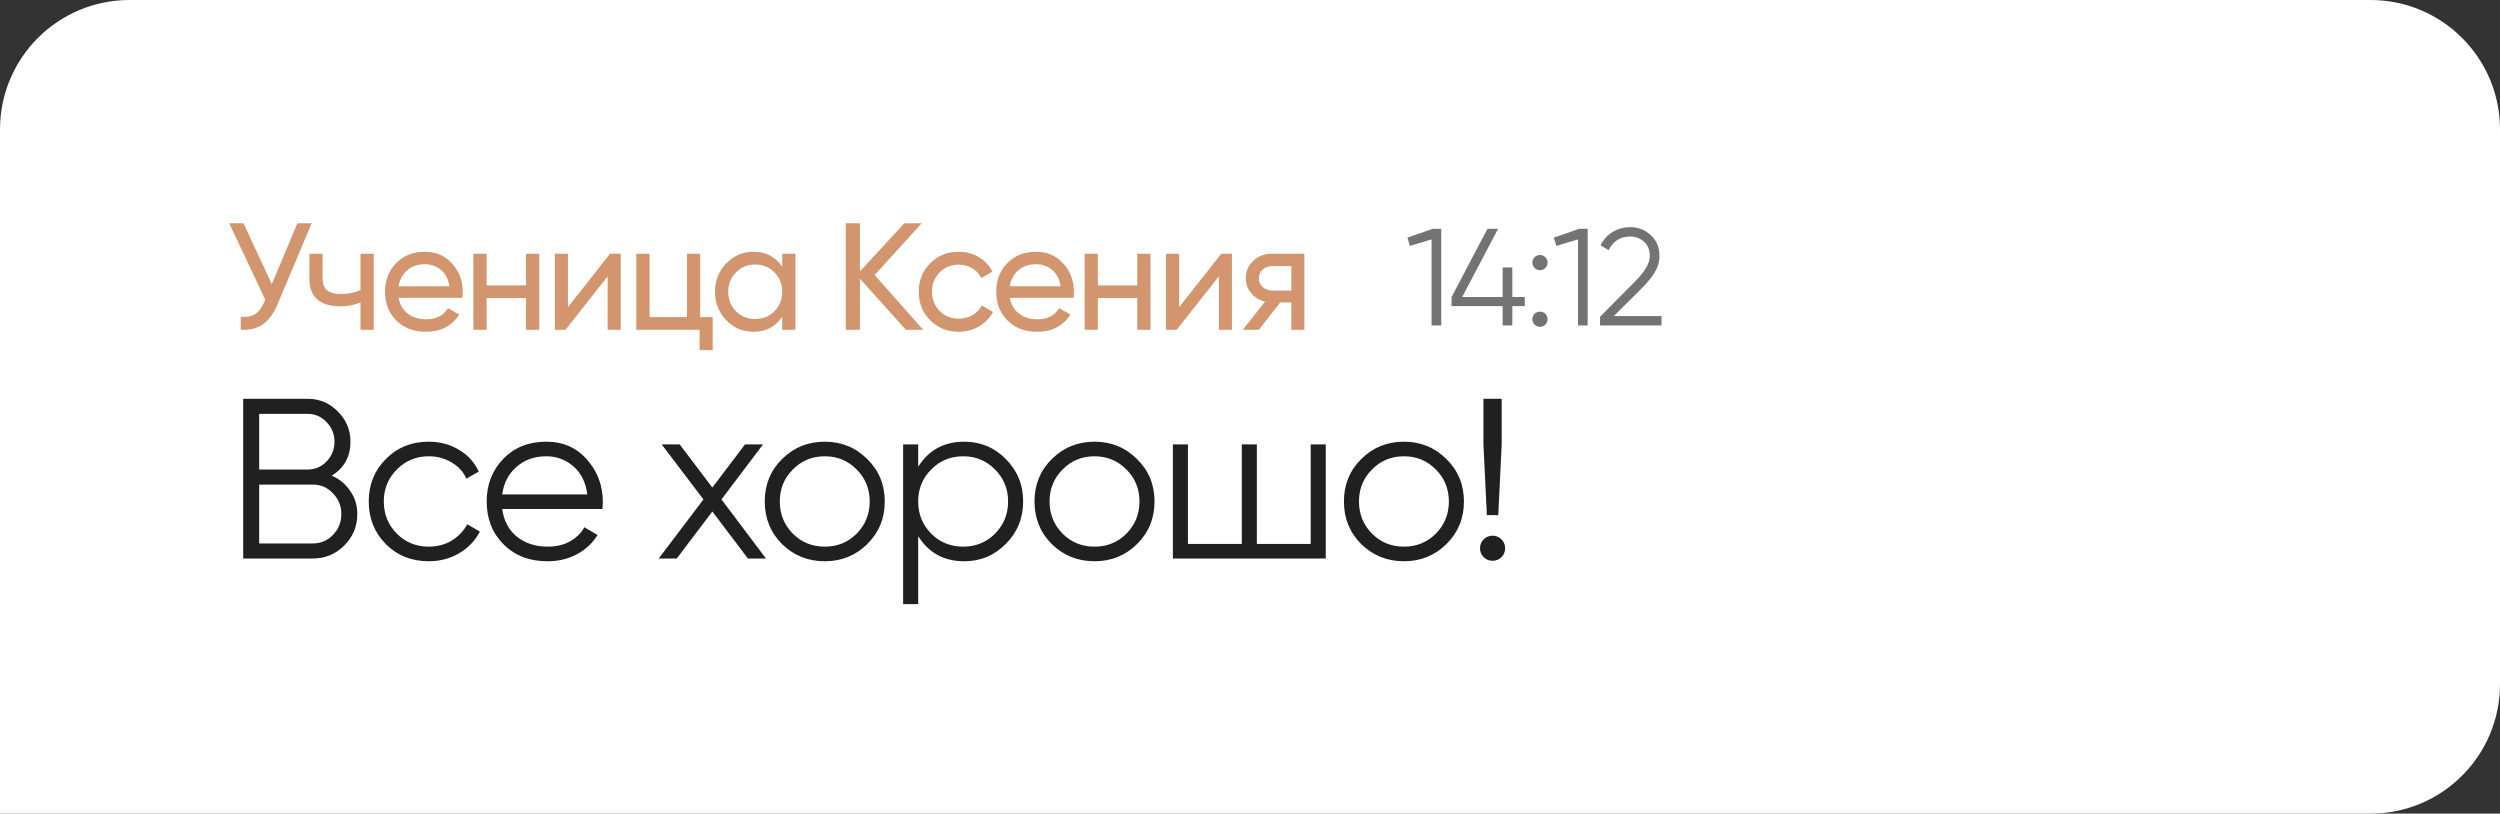 <?xml version="1.0" encoding="UTF-8"?> <svg xmlns="http://www.w3.org/2000/svg" width="169" height="55" viewBox="0 0 169 55" fill="none"><rect x="0" y="0" width="169" height="55" fill="#333333" stroke="none"/><path d="M0 8.752C0 3.918 3.918 0 8.752 0H160.248C165.082 0 169 3.918 169 8.752V46.248C169 51.082 165.082 55 160.248 55H0V8.752Z" fill="white"></path><path d="M20.102 15.095H21.069L18.755 20.586C18.494 21.203 18.162 21.652 17.757 21.933C17.353 22.208 16.859 22.328 16.276 22.294V21.409C16.674 21.45 16.996 21.392 17.243 21.234C17.49 21.077 17.696 20.806 17.86 20.422L17.932 20.257L15.495 15.095H16.462L18.374 19.208L20.102 15.095ZM24.37 17.152H25.265V22.294H24.37V20.442C23.959 20.621 23.496 20.71 22.982 20.71C22.324 20.71 21.813 20.556 21.45 20.247C21.093 19.932 20.915 19.469 20.915 18.859V17.152H21.809V18.807C21.809 19.191 21.912 19.465 22.118 19.63C22.33 19.795 22.639 19.877 23.043 19.877C23.53 19.877 23.972 19.788 24.37 19.61V17.152ZM26.943 20.134C27.032 20.593 27.241 20.95 27.57 21.203C27.906 21.457 28.317 21.584 28.804 21.584C29.483 21.584 29.976 21.334 30.285 20.833L31.046 21.265C30.545 22.04 29.791 22.427 28.783 22.427C27.968 22.427 27.303 22.174 26.788 21.666C26.281 21.152 26.027 20.504 26.027 19.723C26.027 18.948 26.278 18.303 26.778 17.789C27.279 17.275 27.927 17.018 28.722 17.018C29.476 17.018 30.089 17.285 30.562 17.82C31.042 18.348 31.282 18.986 31.282 19.733C31.282 19.863 31.272 19.997 31.251 20.134H26.943ZM28.722 17.861C28.242 17.861 27.844 17.998 27.529 18.273C27.213 18.54 27.018 18.9 26.943 19.352H30.377C30.302 18.866 30.11 18.495 29.802 18.242C29.493 17.988 29.133 17.861 28.722 17.861ZM35.56 17.152H36.455V22.294H35.56V20.144H32.897V22.294H32.002V17.152H32.897V19.291H35.56V17.152ZM41.241 17.152H41.961V22.294H41.077V18.684L38.228 22.294H37.508V17.152H38.393V20.761L41.241 17.152ZM47.333 21.44H48.177V23.671H47.292V22.294H43.014V17.152H43.909V21.44H46.439V17.152H47.333V21.44ZM52.878 17.152H53.773V22.294H52.878V21.409C52.432 22.088 51.785 22.427 50.935 22.427C50.215 22.427 49.601 22.167 49.094 21.646C48.587 21.118 48.333 20.477 48.333 19.723C48.333 18.968 48.587 18.331 49.094 17.81C49.601 17.282 50.215 17.018 50.935 17.018C51.785 17.018 52.432 17.357 52.878 18.036V17.152ZM51.048 21.563C51.569 21.563 52.004 21.389 52.354 21.039C52.703 20.682 52.878 20.244 52.878 19.723C52.878 19.202 52.703 18.766 52.354 18.417C52.004 18.06 51.569 17.882 51.048 17.882C50.533 17.882 50.102 18.06 49.752 18.417C49.402 18.766 49.227 19.202 49.227 19.723C49.227 20.244 49.402 20.682 49.752 21.039C50.102 21.389 50.533 21.563 51.048 21.563ZM62.409 22.294H61.237L58.131 18.838V22.294H57.175V15.095H58.131V18.345L61.134 15.095H62.306L59.129 18.591L62.409 22.294ZM64.814 22.427C64.039 22.427 63.395 22.17 62.881 21.656C62.367 21.135 62.109 20.49 62.109 19.723C62.109 18.955 62.367 18.314 62.881 17.8C63.395 17.279 64.039 17.018 64.814 17.018C65.321 17.018 65.777 17.142 66.182 17.388C66.586 17.628 66.888 17.954 67.087 18.365L66.336 18.797C66.206 18.523 66.003 18.303 65.729 18.139C65.462 17.974 65.157 17.892 64.814 17.892C64.3 17.892 63.868 18.067 63.518 18.417C63.175 18.766 63.004 19.202 63.004 19.723C63.004 20.237 63.175 20.669 63.518 21.018C63.868 21.368 64.3 21.543 64.814 21.543C65.157 21.543 65.465 21.464 65.74 21.306C66.014 21.142 66.223 20.922 66.367 20.648L67.128 21.09C66.908 21.495 66.593 21.82 66.182 22.067C65.77 22.307 65.314 22.427 64.814 22.427ZM68.26 20.134C68.349 20.593 68.558 20.95 68.887 21.203C69.223 21.457 69.634 21.584 70.121 21.584C70.8 21.584 71.293 21.334 71.602 20.833L72.363 21.265C71.862 22.04 71.108 22.427 70.1 22.427C69.284 22.427 68.62 22.174 68.105 21.666C67.598 21.152 67.344 20.504 67.344 19.723C67.344 18.948 67.595 18.303 68.095 17.789C68.596 17.275 69.243 17.018 70.039 17.018C70.793 17.018 71.406 17.285 71.879 17.82C72.359 18.348 72.599 18.986 72.599 19.733C72.599 19.863 72.589 19.997 72.568 20.134H68.26ZM70.039 17.861C69.559 17.861 69.161 17.998 68.846 18.273C68.53 18.54 68.335 18.9 68.26 19.352H71.694C71.619 18.866 71.427 18.495 71.118 18.242C70.81 17.988 70.45 17.861 70.039 17.861ZM76.877 17.152H77.772V22.294H76.877V20.144H74.214V22.294H73.319V17.152H74.214V19.291H76.877V17.152ZM82.558 17.152H83.278V22.294H82.394V18.684L79.545 22.294H78.825V17.152H79.71V20.761L82.558 17.152ZM88.177 17.152V22.294H87.293V20.442H86.542L85.103 22.294H84.012L85.514 20.391C85.13 20.295 84.818 20.103 84.578 19.815C84.338 19.527 84.218 19.191 84.218 18.807C84.218 18.334 84.386 17.94 84.722 17.625C85.058 17.309 85.48 17.152 85.987 17.152H88.177ZM86.018 19.64H87.293V17.985H86.018C85.764 17.985 85.548 18.06 85.37 18.211C85.192 18.362 85.103 18.564 85.103 18.818C85.103 19.064 85.192 19.263 85.37 19.414C85.548 19.565 85.764 19.64 86.018 19.64Z" fill="#D3956E"></path><path d="M96.867 15.465H97.427V22H96.774V16.184L95.308 16.623L95.14 16.063L96.867 15.465ZM103.074 20.077V20.693H102.233V22H101.58V20.693H98.126V20.077L100.553 15.465H101.272L98.845 20.077H101.58V18.079H102.233V20.077H103.074ZM104.465 18.116C104.366 18.216 104.244 18.266 104.101 18.266C103.958 18.266 103.837 18.216 103.737 18.116C103.637 18.017 103.588 17.896 103.588 17.753C103.588 17.609 103.637 17.488 103.737 17.388C103.837 17.289 103.958 17.239 104.101 17.239C104.244 17.239 104.366 17.289 104.465 17.388C104.565 17.488 104.615 17.609 104.615 17.753C104.615 17.896 104.565 18.017 104.465 18.116ZM104.465 21.944C104.366 22.044 104.244 22.093 104.101 22.093C103.958 22.093 103.837 22.044 103.737 21.944C103.637 21.844 103.588 21.723 103.588 21.58C103.588 21.437 103.637 21.315 103.737 21.216C103.837 21.116 103.958 21.067 104.101 21.067C104.244 21.067 104.366 21.116 104.465 21.216C104.565 21.315 104.615 21.437 104.615 21.58C104.615 21.723 104.565 21.844 104.465 21.944ZM106.766 15.465H107.326V22H106.673V16.184L105.207 16.623L105.039 16.063L106.766 15.465ZM108.165 22V21.412L110.517 19.041C111.19 18.369 111.526 17.793 111.526 17.314C111.526 16.897 111.395 16.573 111.134 16.343C110.878 16.106 110.57 15.988 110.209 15.988C109.537 15.988 109.049 16.296 108.744 16.912L108.193 16.585C108.398 16.181 108.678 15.876 109.033 15.671C109.388 15.459 109.78 15.353 110.209 15.353C110.732 15.353 111.19 15.531 111.582 15.885C111.98 16.234 112.179 16.71 112.179 17.314C112.179 17.693 112.073 18.057 111.862 18.406C111.65 18.754 111.351 19.122 110.965 19.508L109.098 21.365H112.319V22H108.165Z" fill="#737373"></path><path d="M22.426 32.156C22.951 32.382 23.367 32.727 23.675 33.19C23.994 33.642 24.154 34.161 24.154 34.748C24.154 35.58 23.86 36.29 23.274 36.876C22.688 37.462 21.979 37.755 21.146 37.755H16.441V26.958H20.791C21.593 26.958 22.277 27.246 22.843 27.822C23.408 28.387 23.691 29.066 23.691 29.858C23.691 30.866 23.269 31.632 22.426 32.156ZM20.791 27.976H17.521V31.74H20.791C21.295 31.74 21.722 31.56 22.071 31.2C22.431 30.829 22.611 30.382 22.611 29.858C22.611 29.343 22.431 28.901 22.071 28.531C21.722 28.161 21.295 27.976 20.791 27.976ZM21.146 36.737C21.68 36.737 22.133 36.547 22.503 36.167C22.884 35.776 23.074 35.303 23.074 34.748C23.074 34.202 22.884 33.734 22.503 33.344C22.133 32.953 21.68 32.758 21.146 32.758H17.521V36.737H21.146ZM28.983 37.941C27.822 37.941 26.855 37.555 26.084 36.784C25.312 36.002 24.927 35.041 24.927 33.899C24.927 32.758 25.312 31.801 26.084 31.03C26.855 30.248 27.822 29.858 28.983 29.858C29.744 29.858 30.428 30.043 31.035 30.413C31.642 30.773 32.084 31.261 32.362 31.878L31.529 32.357C31.323 31.894 30.989 31.529 30.526 31.261C30.073 30.984 29.559 30.845 28.983 30.845C28.13 30.845 27.41 31.143 26.824 31.74C26.238 32.326 25.945 33.046 25.945 33.899C25.945 34.753 26.238 35.478 26.824 36.074C27.41 36.66 28.13 36.953 28.983 36.953C29.559 36.953 30.073 36.82 30.526 36.552C30.979 36.275 31.333 35.904 31.59 35.442L32.439 35.935C32.12 36.552 31.652 37.041 31.035 37.401C30.418 37.761 29.734 37.941 28.983 37.941ZM36.925 29.858C38.067 29.858 38.987 30.264 39.687 31.076C40.396 31.878 40.751 32.83 40.751 33.93C40.751 34.043 40.741 34.202 40.72 34.408H33.949C34.051 35.19 34.38 35.812 34.936 36.275C35.501 36.727 36.195 36.953 37.018 36.953C37.604 36.953 38.108 36.835 38.53 36.599C38.962 36.352 39.286 36.033 39.502 35.642L40.396 36.167C40.057 36.712 39.594 37.144 39.008 37.462C38.422 37.781 37.753 37.941 37.003 37.941C35.789 37.941 34.802 37.56 34.041 36.799C33.28 36.038 32.9 35.071 32.9 33.899C32.9 32.747 33.275 31.786 34.026 31.015C34.776 30.243 35.743 29.858 36.925 29.858ZM36.925 30.845C36.123 30.845 35.45 31.087 34.905 31.57C34.37 32.043 34.051 32.66 33.949 33.421H39.702C39.599 32.608 39.286 31.976 38.761 31.524C38.237 31.071 37.625 30.845 36.925 30.845ZM51.78 37.755H50.561L48.155 34.578L45.748 37.755H44.53L47.553 33.76L44.73 30.043H45.949L48.155 32.958L50.361 30.043H51.579L48.772 33.76L51.78 37.755ZM58.622 36.784C57.841 37.555 56.885 37.941 55.753 37.941C54.622 37.941 53.661 37.555 52.869 36.784C52.087 36.002 51.697 35.041 51.697 33.899C51.697 32.758 52.087 31.801 52.869 31.03C53.661 30.248 54.622 29.858 55.753 29.858C56.885 29.858 57.841 30.248 58.622 31.03C59.414 31.801 59.81 32.758 59.81 33.899C59.81 35.041 59.414 36.002 58.622 36.784ZM53.594 36.074C54.18 36.66 54.9 36.953 55.753 36.953C56.607 36.953 57.327 36.66 57.913 36.074C58.499 35.478 58.792 34.753 58.792 33.899C58.792 33.046 58.499 32.326 57.913 31.74C57.327 31.143 56.607 30.845 55.753 30.845C54.9 30.845 54.18 31.143 53.594 31.74C53.008 32.326 52.715 33.046 52.715 33.899C52.715 34.753 53.008 35.478 53.594 36.074ZM65.185 29.858C66.285 29.858 67.221 30.248 67.992 31.03C68.774 31.811 69.165 32.768 69.165 33.899C69.165 35.03 68.774 35.987 67.992 36.768C67.221 37.55 66.285 37.941 65.185 37.941C63.817 37.941 62.779 37.375 62.069 36.244V40.84H61.051V30.043H62.069V31.555C62.779 30.423 63.817 29.858 65.185 29.858ZM62.948 36.074C63.535 36.66 64.254 36.953 65.108 36.953C65.961 36.953 66.681 36.66 67.267 36.074C67.853 35.478 68.147 34.753 68.147 33.899C68.147 33.046 67.853 32.326 67.267 31.74C66.681 31.143 65.961 30.845 65.108 30.845C64.254 30.845 63.535 31.143 62.948 31.74C62.362 32.326 62.069 33.046 62.069 33.899C62.069 34.753 62.362 35.478 62.948 36.074ZM76.858 36.784C76.076 37.555 75.12 37.941 73.989 37.941C72.858 37.941 71.896 37.555 71.104 36.784C70.323 36.002 69.932 35.041 69.932 33.899C69.932 32.758 70.323 31.801 71.104 31.03C71.896 30.248 72.858 29.858 73.989 29.858C75.12 29.858 76.076 30.248 76.858 31.03C77.65 31.801 78.046 32.758 78.046 33.899C78.046 35.041 77.65 36.002 76.858 36.784ZM71.829 36.074C72.415 36.66 73.135 36.953 73.989 36.953C74.842 36.953 75.562 36.66 76.148 36.074C76.734 35.478 77.028 34.753 77.028 33.899C77.028 33.046 76.734 32.326 76.148 31.74C75.562 31.143 74.842 30.845 73.989 30.845C73.135 30.845 72.415 31.143 71.829 31.74C71.243 32.326 70.95 33.046 70.95 33.899C70.95 34.753 71.243 35.478 71.829 36.074ZM88.603 30.043H89.621V37.755H79.287V30.043H80.305V36.768H83.945V30.043H84.963V36.768H88.603V30.043ZM97.775 36.784C96.993 37.555 96.037 37.941 94.906 37.941C93.774 37.941 92.813 37.555 92.021 36.784C91.24 36.002 90.849 35.041 90.849 33.899C90.849 32.758 91.24 31.801 92.021 31.03C92.813 30.248 93.774 29.858 94.906 29.858C96.037 29.858 96.993 30.248 97.775 31.03C98.566 31.801 98.962 32.758 98.962 33.899C98.962 35.041 98.566 36.002 97.775 36.784ZM92.746 36.074C93.332 36.66 94.052 36.953 94.906 36.953C95.759 36.953 96.479 36.66 97.065 36.074C97.651 35.478 97.944 34.753 97.944 33.899C97.944 33.046 97.651 32.326 97.065 31.74C96.479 31.143 95.759 30.845 94.906 30.845C94.052 30.845 93.332 31.143 92.746 31.74C92.16 32.326 91.867 33.046 91.867 33.899C91.867 34.753 92.16 35.478 92.746 36.074ZM100.512 34.825L100.28 30.043V26.958H101.514V30.043L101.283 34.825H100.512ZM101.499 37.663C101.334 37.827 101.134 37.91 100.897 37.91C100.661 37.91 100.46 37.827 100.296 37.663C100.131 37.498 100.049 37.298 100.049 37.061C100.049 36.825 100.131 36.624 100.296 36.46C100.46 36.295 100.661 36.213 100.897 36.213C101.134 36.213 101.334 36.295 101.499 36.46C101.663 36.624 101.746 36.825 101.746 37.061C101.746 37.298 101.663 37.498 101.499 37.663Z" fill="#202020"></path></svg> 
